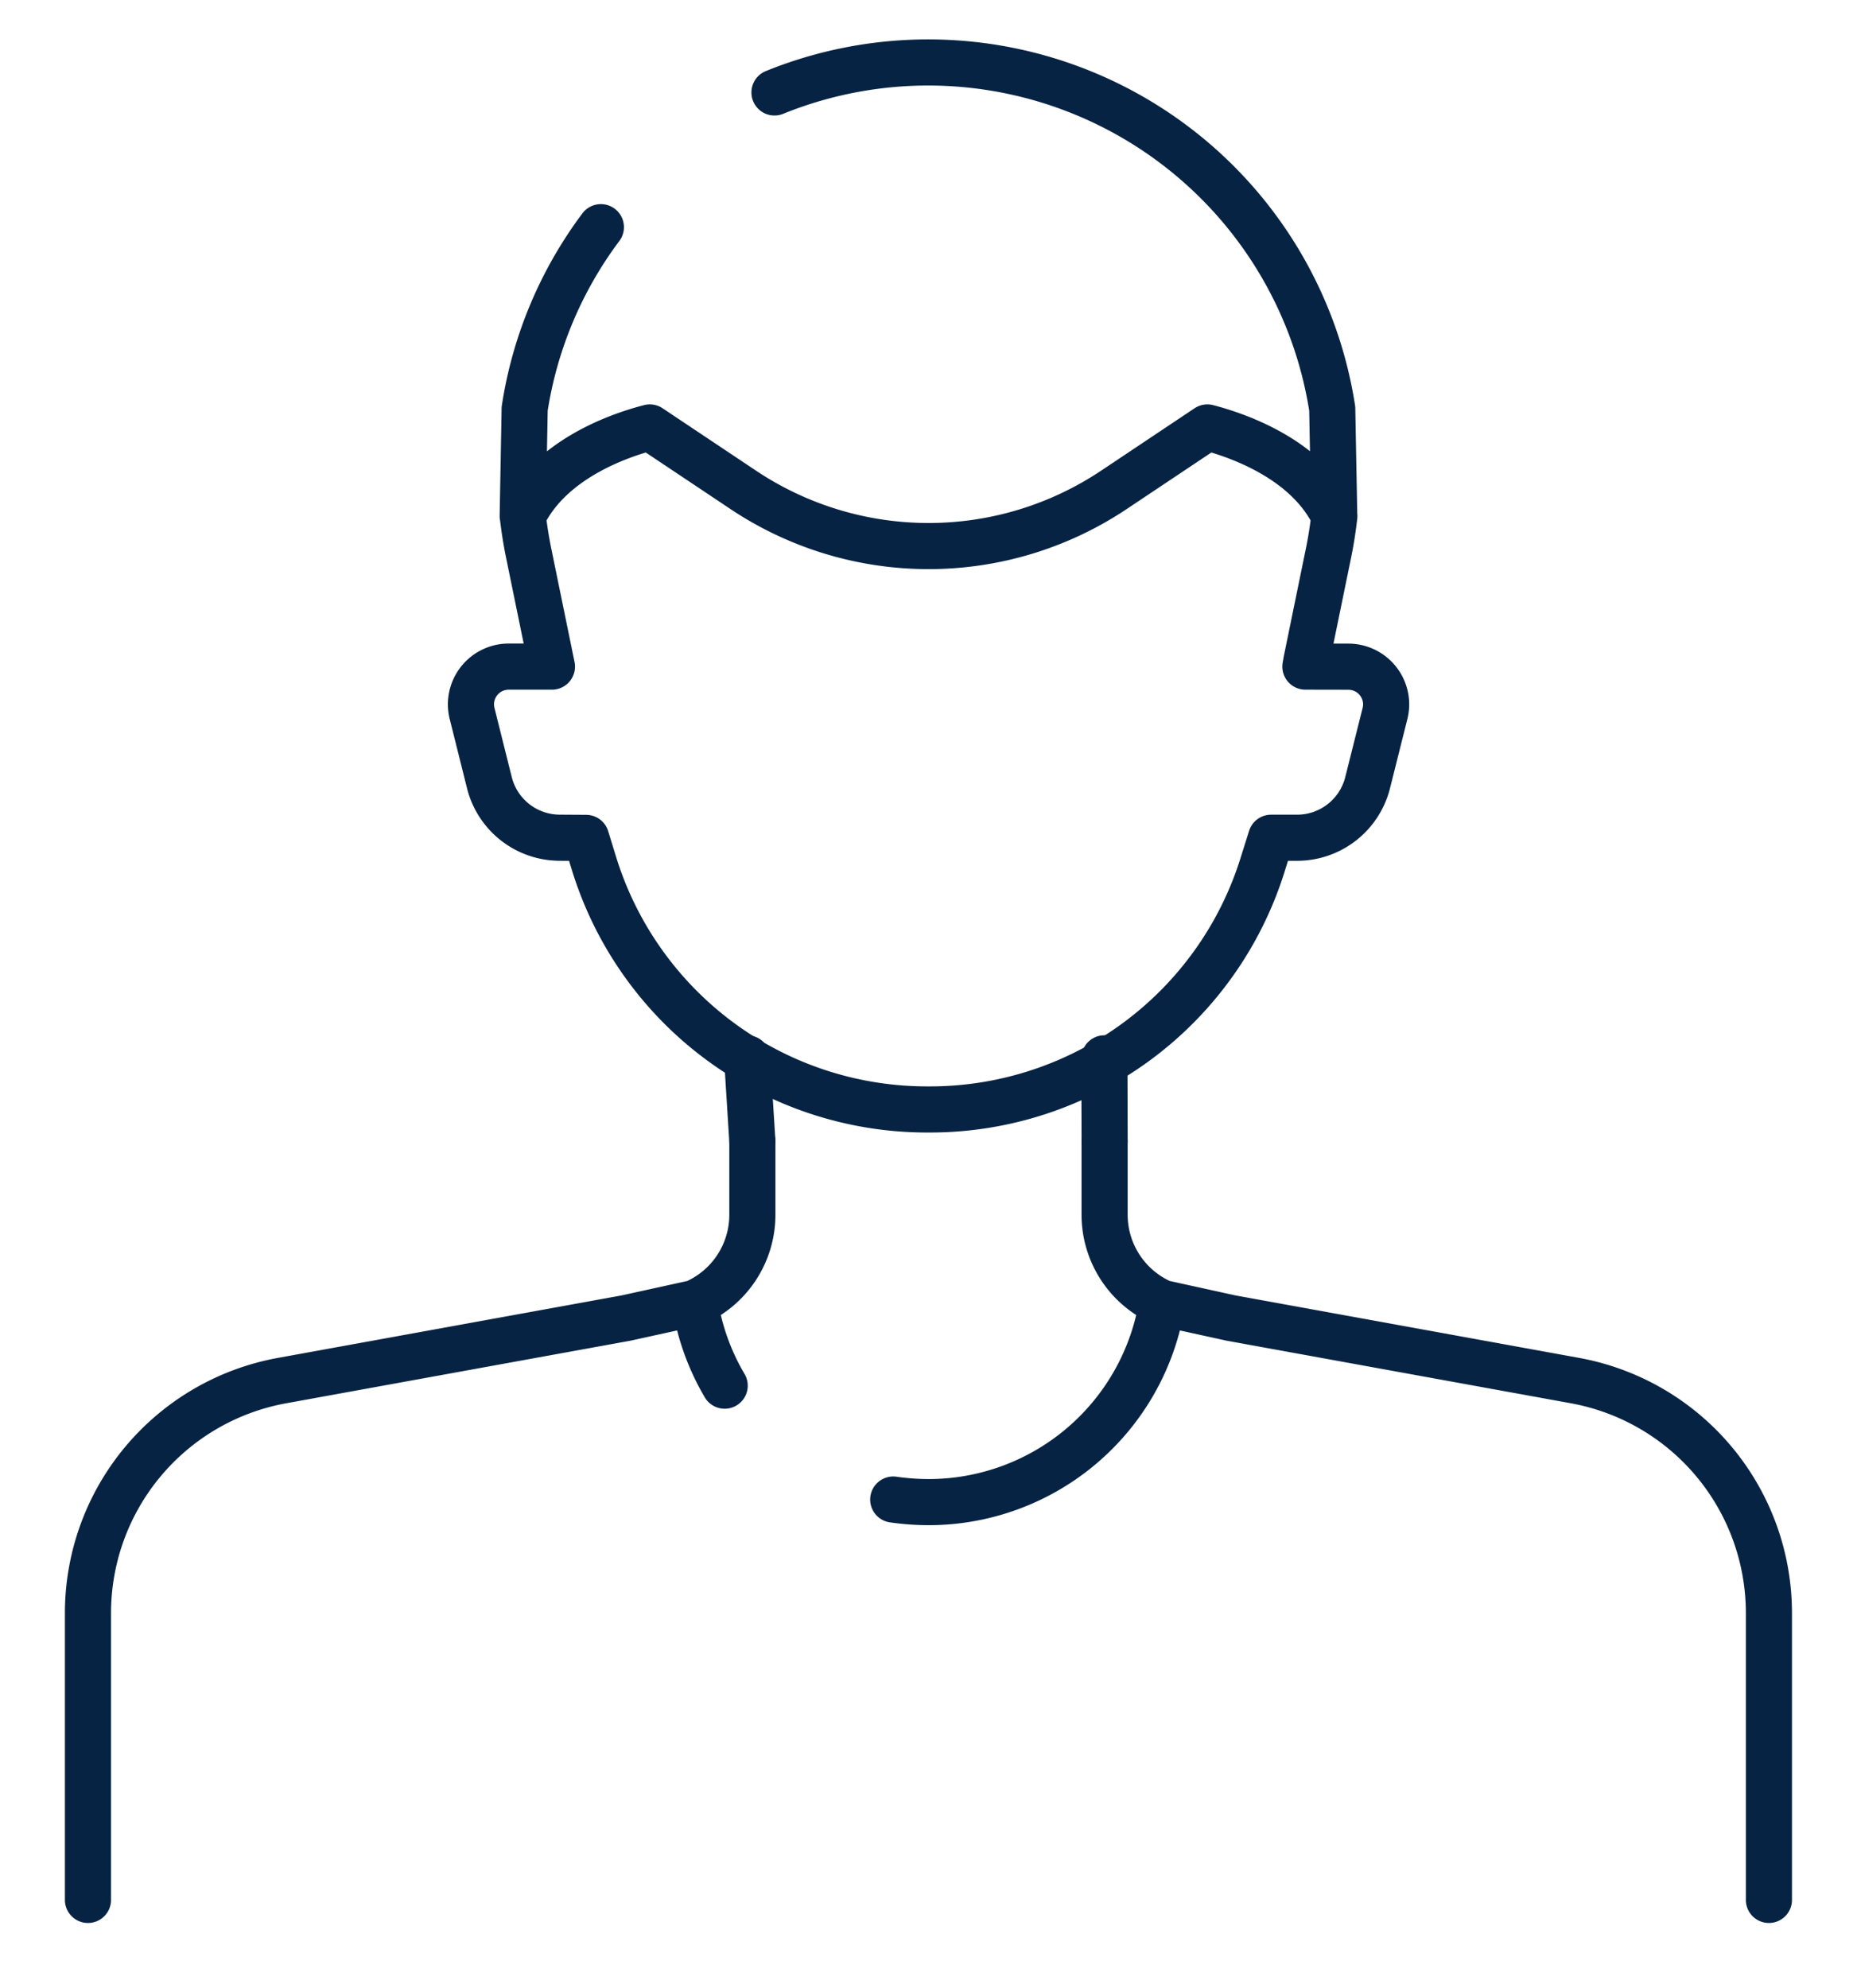 <svg xmlns="http://www.w3.org/2000/svg" xmlns:xlink="http://www.w3.org/1999/xlink" width="80.535" height="86.2" viewBox="0 0 80.535 86.2">
  <defs>
    <clipPath id="clip-path">
      <rect id="Rectangle_386" data-name="Rectangle 386" width="80.535" height="86.2" fill="none" stroke="#072343" stroke-linejoin="round" stroke-width="2"/>
    </clipPath>
  </defs>
  <g id="Group_624" data-name="Group 624" transform="translate(3 2)">
    <g id="Group_623" data-name="Group 623" transform="translate(-3 -2)" clip-path="url(#clip-path)">
      <path id="Path_1040" data-name="Path 1040" d="M19.854,20.671l.085-4.656a17.573,17.573,0,0,1,3.305-7.873M30.773,2.3A17.734,17.734,0,0,1,54.962,16.013l.087,4.657M47.584,54.789l2.987.656,14.91,2.71A10.247,10.247,0,0,1,73.9,68.249V80.676M45.09,47.786v3.2a4.174,4.174,0,0,0,2.494,3.8,10.26,10.26,0,0,1-10.1,8.641,11.04,11.04,0,0,1-1.561-.112m-7.31-4.938a10.191,10.191,0,0,1-1.29-3.592,4.174,4.174,0,0,0,2.491-3.8v-3.2M1,80.676V68.248A10.247,10.247,0,0,1,9.423,58.156l14.908-2.71,2.992-.657M55.662,27.2h.005A1.639,1.639,0,0,1,57.3,28.828a1.708,1.708,0,0,1-.051.406L56.5,32.218a3.155,3.155,0,0,1-3.067,2.4H52.31l-.34,1.079A15.113,15.113,0,0,1,37.514,46.4h-.066A15.114,15.114,0,0,1,22.934,35.695l-.33-1.071-1.132-.007h0a3.152,3.152,0,0,1-3.066-2.4l-.747-2.987a1.636,1.636,0,0,1,1.58-2.033h1.883l-1.012-4.935c-.107-.525-.192-1.061-.252-1.592,1.192-2.468,4.173-3.5,5.507-3.844l4.044,2.7a14.47,14.47,0,0,0,16.094,0l4.044-2.7c1.334.347,4.314,1.377,5.506,3.843-.061.544-.146,1.079-.251,1.593l-.959,4.677-.045.258Z" transform="translate(2.815 1.709)" fill="none" stroke="#072343" stroke-linecap="round" stroke-linejoin="round" stroke-miterlimit="10" stroke-width="2"/>
      <line id="Line_70" data-name="Line 70" x1="0.011" y1="3.604" transform="translate(47.895 45.892)" fill="none" stroke="#072343" stroke-linecap="round" stroke-miterlimit="10" stroke-width="2"/>
      <line id="Line_71" data-name="Line 71" x1="0.226" y1="3.604" transform="translate(32.403 45.892)" fill="none" stroke="#072343" stroke-linecap="round" stroke-miterlimit="10" stroke-width="2"/>
    </g>
  </g>
</svg>
